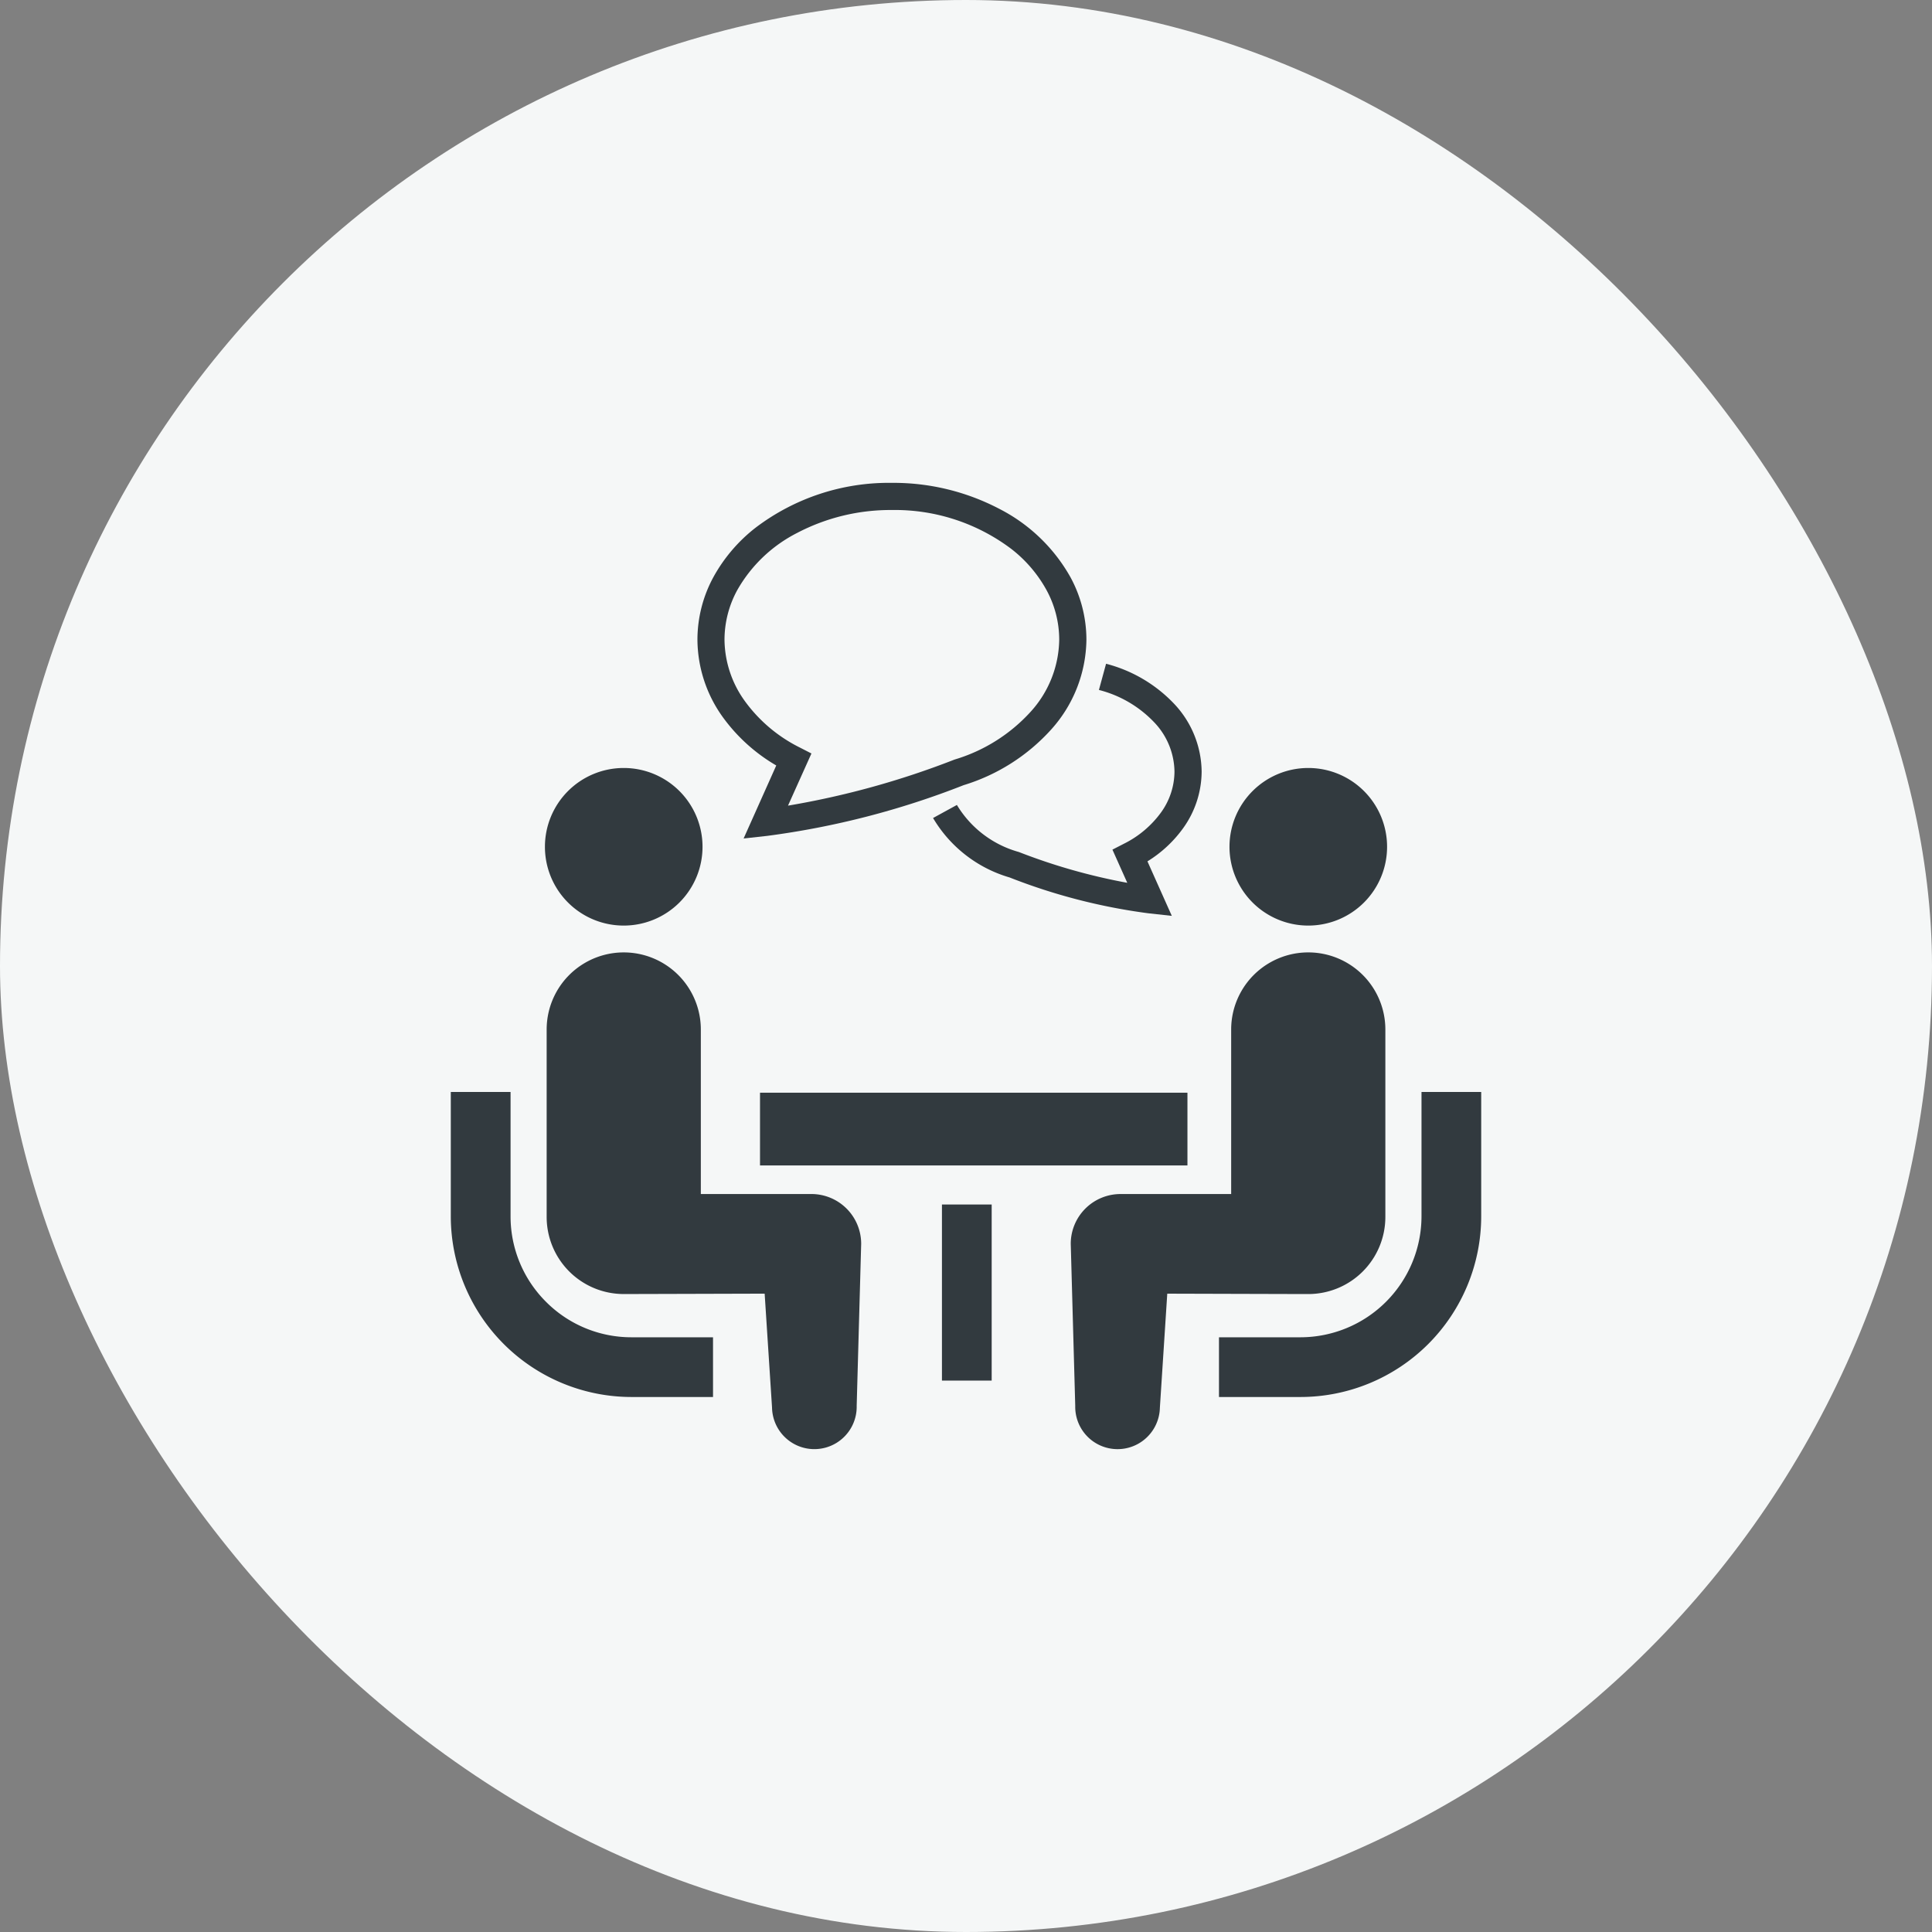 <svg xmlns="http://www.w3.org/2000/svg" xmlns:xlink="http://www.w3.org/1999/xlink" width="120" height="120" viewBox="0 0 120 120"><rect x="0" y="0" width="120" height="120" fill="#808080" stroke="none"/><defs><clipPath id="a"><rect width="64" height="64" transform="translate(265 4512)" fill="#323a3f" stroke="#707070" stroke-width="1"/></clipPath></defs><g transform="translate(-237 -4484)"><rect width="120" height="120" rx="60" transform="translate(237 4484)" fill="#f5f7f7"/><g clip-path="url(#a)"><g transform="translate(265 4512)"><path d="M5.912,52.856a7.486,7.486,0,0,1-2.2-5.308V39.824H0v7.724A11.231,11.231,0,0,0,11.221,58.77h5.066V55.061H11.221A7.478,7.478,0,0,1,5.912,52.856Z" fill="#323a3f"/><path d="M10.741,29.489a4.894,4.894,0,1,0-4.894-4.894A4.89,4.89,0,0,0,10.741,29.489Z" fill="#323a3f"/><path d="M22.4,46.163H15.53V35.944a4.788,4.788,0,1,0-9.576,0V47.587a4.788,4.788,0,0,0,4.787,4.788c.359,0,8.753-.024,8.753-.024l.459,7.086a2.629,2.629,0,1,0,5.257-.116l.279-10.064A3.092,3.092,0,0,0,22.4,46.163Z" fill="#323a3f"/><path d="M60.292,39.824v7.724a7.527,7.527,0,0,1-7.512,7.513H47.713V58.77h5.068A11.232,11.232,0,0,0,64,47.548V39.824Z" fill="#323a3f"/><path d="M53.259,29.489a4.894,4.894,0,1,0-4.893-4.894A4.893,4.893,0,0,0,53.259,29.489Z" fill="#323a3f"/><path d="M58.047,47.587V35.944a4.788,4.788,0,1,0-9.577,0v10.22H41.6a3.092,3.092,0,0,0-3.094,3.094l.279,10.064a2.629,2.629,0,1,0,5.257.116l.459-7.086s8.394.024,8.753.024A4.789,4.789,0,0,0,58.047,47.587Z" fill="#323a3f"/><rect width="26.548" height="4.518" transform="translate(19.206 39.87)" fill="#323a3f"/><rect width="3.089" height="10.937" transform="translate(30.506 46.814)" fill="#323a3f"/><path d="M44.949,19.925a4.368,4.368,0,0,1-.835,2.537,6.325,6.325,0,0,1-2.308,1.945l-.711.365.922,2.061a36.8,36.8,0,0,1-6.7-1.9l-.026-.011-.028-.008a6.524,6.524,0,0,1-3.828-2.917l-1.481.811A8.179,8.179,0,0,0,34.706,26.5v0a36.467,36.467,0,0,0,8.613,2.225l1.464.161L43.27,25.5a7.7,7.7,0,0,0,2.224-2.07,6.063,6.063,0,0,0,1.142-3.507A6.219,6.219,0,0,0,44.914,15.7,8.884,8.884,0,0,0,40.7,13.227l-.444,1.627a7.176,7.176,0,0,1,3.416,1.992A4.517,4.517,0,0,1,44.949,19.925Z" fill="#323a3f"/><path d="M20.215,19.545,18.187,24.08l1.465-.162a51.6,51.6,0,0,0,12.2-3.15,12.056,12.056,0,0,0,5.427-3.444,8.473,8.473,0,0,0,2.2-5.6,8.14,8.14,0,0,0-.983-3.858,10.579,10.579,0,0,0-4.417-4.256A14.179,14.179,0,0,0,27.4,1.991,13.684,13.684,0,0,0,18.93,4.777,9.966,9.966,0,0,0,16.3,7.865a8.163,8.163,0,0,0-.981,3.858,8.314,8.314,0,0,0,1.562,4.8A10.818,10.818,0,0,0,20.215,19.545ZM17.789,8.66A8.92,8.92,0,0,1,21.514,5.1,12.494,12.494,0,0,1,27.4,3.678,12,12,0,0,1,34.821,6.1,8.27,8.27,0,0,1,37.006,8.66a6.447,6.447,0,0,1,.784,3.062,6.785,6.785,0,0,1-1.778,4.49,10.385,10.385,0,0,1-4.718,2.964l-.024.008-.026.011a52.3,52.3,0,0,1-10.3,2.845L22.4,18.8l-.712-.365a9.361,9.361,0,0,1-3.422-2.886A6.608,6.608,0,0,1,17,11.723,6.448,6.448,0,0,1,17.789,8.66Z" fill="#323a3f"/></g></g></g></svg>